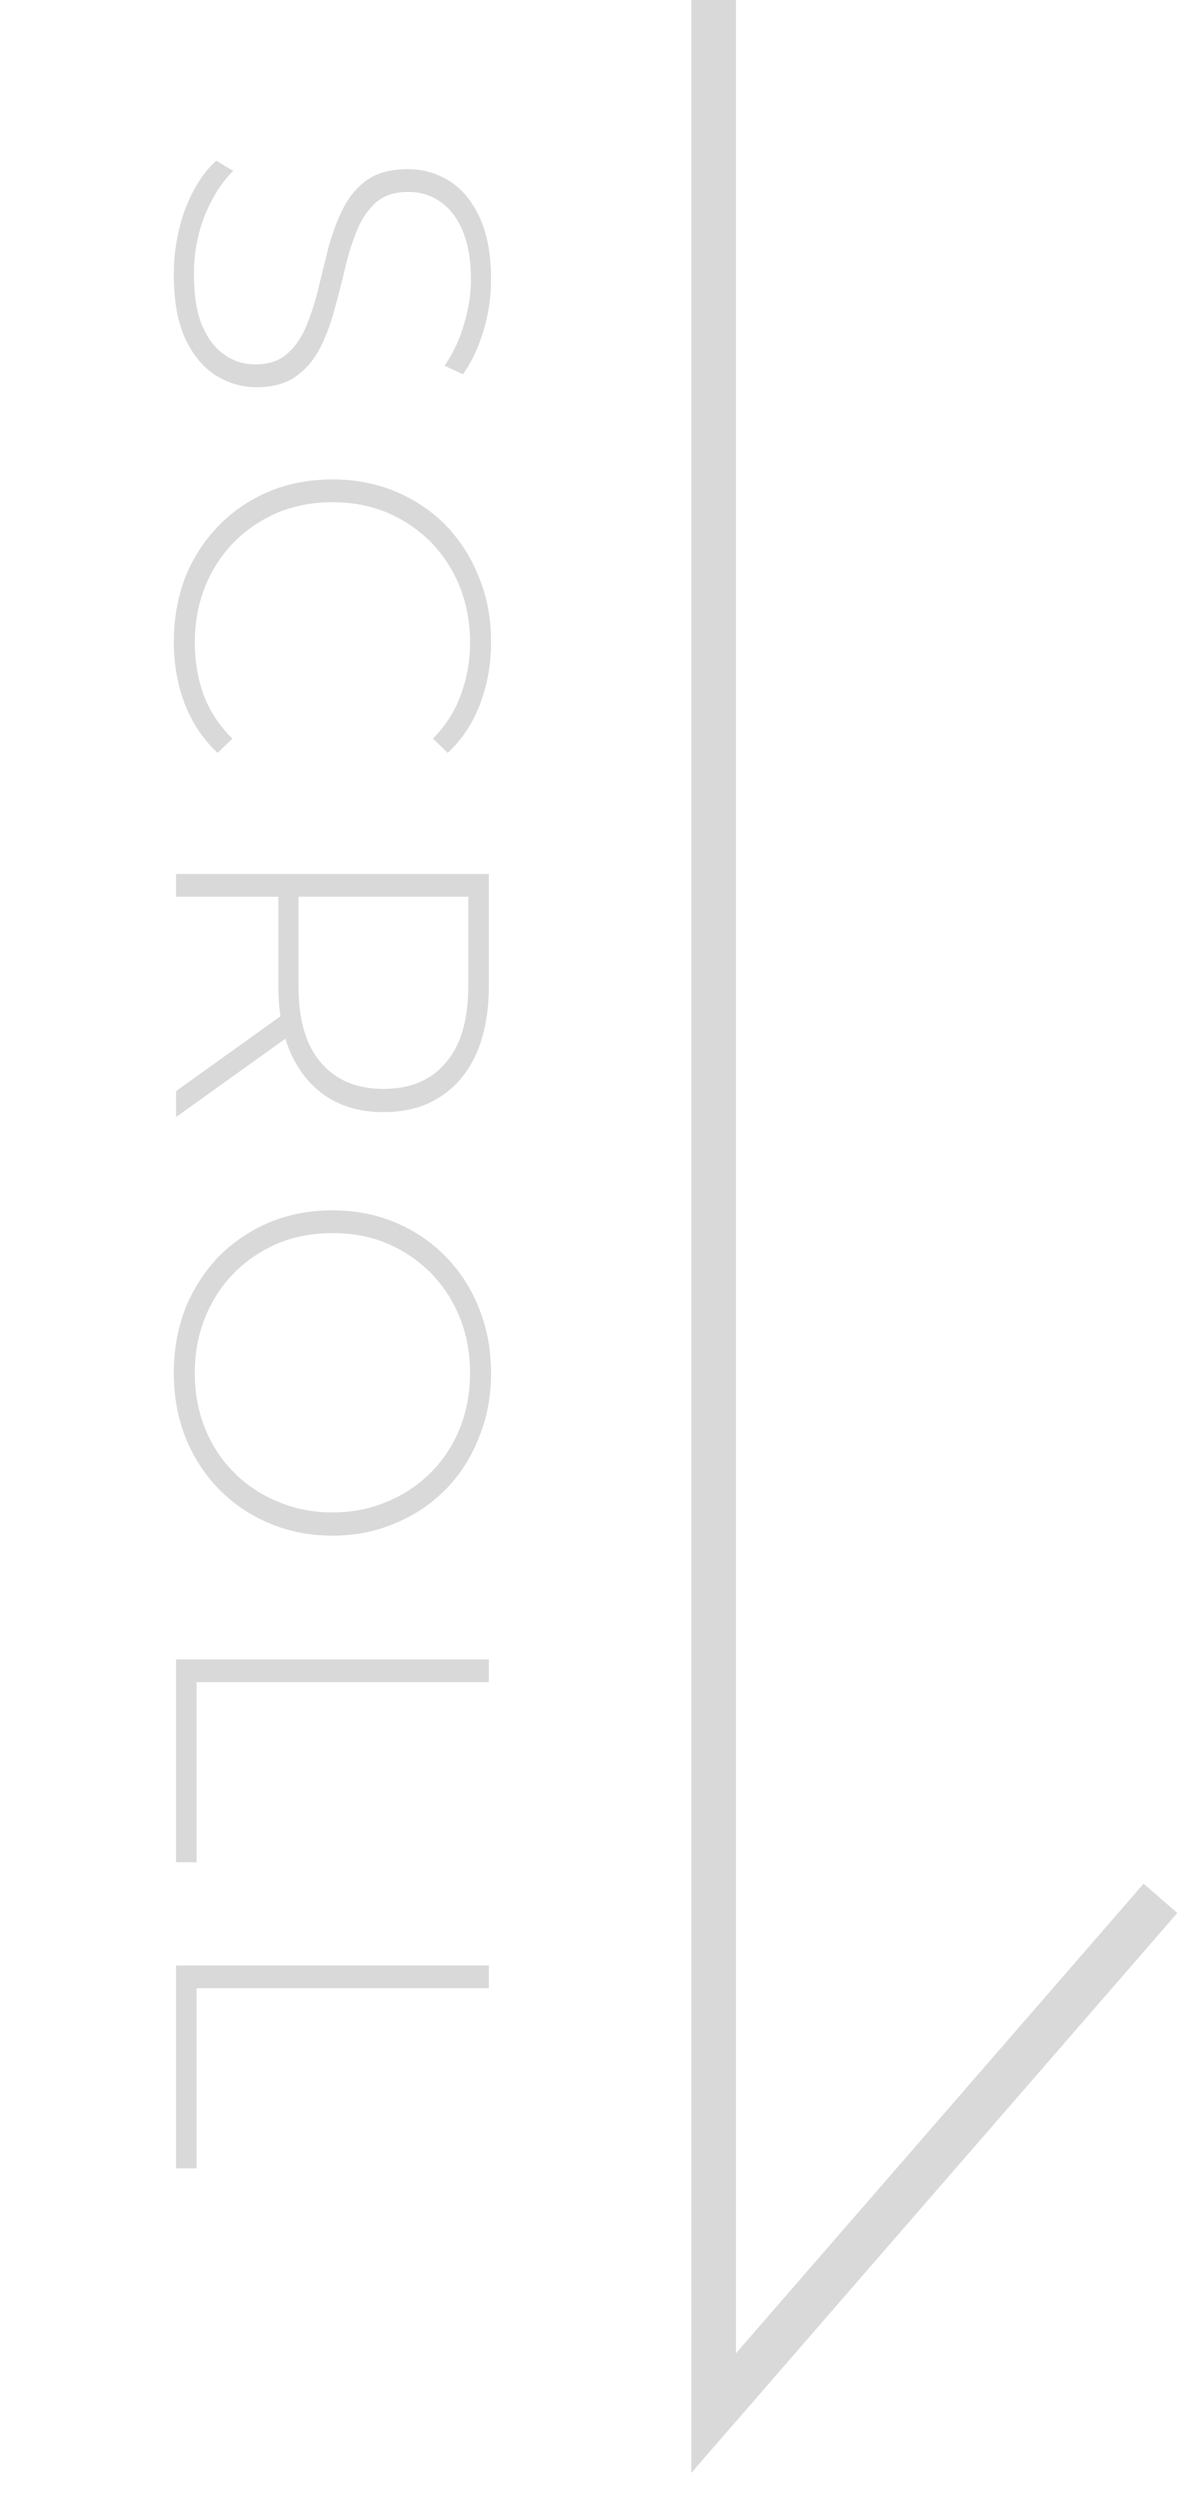 <svg xmlns="http://www.w3.org/2000/svg" width="34" height="71" viewBox="0 0 34 71" fill="none"><path d="M20.27 0V68.538L32.962 53.917" stroke="#D9D9D9" stroke-width="1.269"></path><path d="M4.937 7.799C4.937 7.139 5.047 6.513 5.267 5.921C5.495 5.337 5.787 4.884 6.142 4.563L6.625 4.854C6.312 5.159 6.045 5.574 5.825 6.098C5.613 6.631 5.508 7.194 5.508 7.786C5.508 8.379 5.584 8.861 5.736 9.233C5.897 9.614 6.108 9.893 6.371 10.071C6.633 10.257 6.925 10.35 7.247 10.35C7.627 10.35 7.932 10.249 8.16 10.046C8.389 9.843 8.571 9.576 8.706 9.246C8.842 8.916 8.956 8.556 9.049 8.167C9.142 7.778 9.239 7.384 9.341 6.987C9.451 6.589 9.59 6.225 9.76 5.895C9.929 5.565 10.157 5.299 10.445 5.096C10.741 4.901 11.122 4.804 11.587 4.804C12.01 4.804 12.4 4.914 12.755 5.134C13.11 5.354 13.398 5.696 13.618 6.162C13.838 6.627 13.948 7.224 13.948 7.951C13.948 8.442 13.876 8.925 13.732 9.398C13.588 9.881 13.394 10.291 13.149 10.63L12.628 10.388C12.882 10.016 13.068 9.614 13.187 9.183C13.313 8.759 13.377 8.349 13.377 7.951C13.377 7.385 13.296 6.915 13.136 6.543C12.975 6.17 12.759 5.895 12.489 5.718C12.226 5.54 11.93 5.451 11.6 5.451C11.219 5.451 10.915 5.548 10.686 5.743C10.458 5.946 10.276 6.213 10.14 6.543C10.005 6.873 9.891 7.236 9.798 7.634C9.705 8.032 9.603 8.425 9.493 8.814C9.392 9.204 9.256 9.563 9.087 9.893C8.918 10.223 8.689 10.49 8.402 10.693C8.114 10.896 7.742 10.998 7.285 10.998C6.87 10.998 6.481 10.883 6.117 10.655C5.762 10.426 5.474 10.075 5.254 9.601C5.042 9.136 4.937 8.535 4.937 7.799ZM4.937 18.224C4.937 17.564 5.047 16.951 5.267 16.384C5.495 15.825 5.812 15.339 6.218 14.924C6.625 14.51 7.098 14.188 7.64 13.96C8.19 13.731 8.791 13.617 9.442 13.617C10.094 13.617 10.69 13.731 11.232 13.96C11.782 14.188 12.26 14.51 12.666 14.924C13.072 15.347 13.385 15.838 13.605 16.397C13.834 16.955 13.948 17.564 13.948 18.224C13.948 18.85 13.847 19.434 13.643 19.976C13.44 20.526 13.132 20.995 12.717 21.385L12.298 20.979C12.67 20.598 12.937 20.175 13.098 19.709C13.267 19.252 13.351 18.766 13.351 18.25C13.351 17.683 13.254 17.154 13.06 16.663C12.865 16.181 12.59 15.758 12.235 15.394C11.879 15.039 11.465 14.759 10.991 14.556C10.517 14.362 10.001 14.264 9.442 14.264C8.884 14.264 8.368 14.362 7.894 14.556C7.42 14.759 7.005 15.039 6.65 15.394C6.295 15.758 6.02 16.181 5.825 16.663C5.63 17.154 5.533 17.683 5.533 18.25C5.533 18.766 5.613 19.252 5.774 19.709C5.943 20.175 6.218 20.598 6.599 20.979L6.18 21.385C5.766 20.995 5.453 20.526 5.241 19.976C5.038 19.434 4.937 18.85 4.937 18.224ZM5 24.822H13.885V28.008C13.885 28.752 13.766 29.391 13.529 29.924C13.292 30.457 12.95 30.868 12.501 31.155C12.061 31.443 11.524 31.587 10.889 31.587C10.271 31.587 9.738 31.443 9.29 31.155C8.85 30.868 8.507 30.457 8.262 29.924C8.025 29.391 7.907 28.752 7.907 28.008V25.177L8.211 25.469H5V24.822ZM5 30.99L8.224 28.68V29.417L5 31.727V30.99ZM8.173 25.469L8.478 25.177V28.008C8.478 28.964 8.689 29.687 9.112 30.178C9.535 30.677 10.128 30.927 10.889 30.927C11.659 30.927 12.252 30.677 12.666 30.178C13.089 29.687 13.301 28.964 13.301 28.008V25.177L13.618 25.469H8.173ZM4.937 38.996C4.937 38.336 5.047 37.722 5.267 37.155C5.495 36.597 5.812 36.106 6.218 35.683C6.633 35.269 7.111 34.947 7.653 34.718C8.203 34.49 8.799 34.376 9.442 34.376C10.085 34.376 10.678 34.49 11.219 34.718C11.769 34.947 12.247 35.269 12.653 35.683C13.068 36.106 13.385 36.597 13.605 37.155C13.834 37.722 13.948 38.336 13.948 38.996C13.948 39.656 13.834 40.265 13.605 40.824C13.385 41.39 13.072 41.881 12.666 42.296C12.26 42.71 11.782 43.032 11.232 43.26C10.69 43.497 10.094 43.616 9.442 43.616C8.791 43.616 8.19 43.497 7.64 43.26C7.098 43.032 6.625 42.71 6.218 42.296C5.812 41.881 5.495 41.39 5.267 40.824C5.047 40.265 4.937 39.656 4.937 38.996ZM5.533 38.996C5.533 39.563 5.63 40.087 5.825 40.57C6.02 41.052 6.295 41.471 6.65 41.826C7.005 42.182 7.42 42.457 7.894 42.651C8.368 42.854 8.884 42.956 9.442 42.956C10.009 42.956 10.525 42.854 10.991 42.651C11.465 42.457 11.879 42.182 12.235 41.826C12.59 41.471 12.865 41.052 13.06 40.57C13.254 40.087 13.351 39.563 13.351 38.996C13.351 38.429 13.254 37.904 13.06 37.422C12.865 36.94 12.59 36.517 12.235 36.153C11.879 35.797 11.465 35.518 10.991 35.315C10.525 35.12 10.009 35.023 9.442 35.023C8.884 35.023 8.368 35.12 7.894 35.315C7.42 35.518 7.005 35.797 6.65 36.153C6.295 36.517 6.02 36.94 5.825 37.422C5.63 37.904 5.533 38.429 5.533 38.996ZM5 47.13H13.885V47.778H5.584V52.892H5V47.13ZM5 55.824H13.885V56.471H5.584V61.586H5V55.824Z" fill="#D9D9D9"></path></svg>